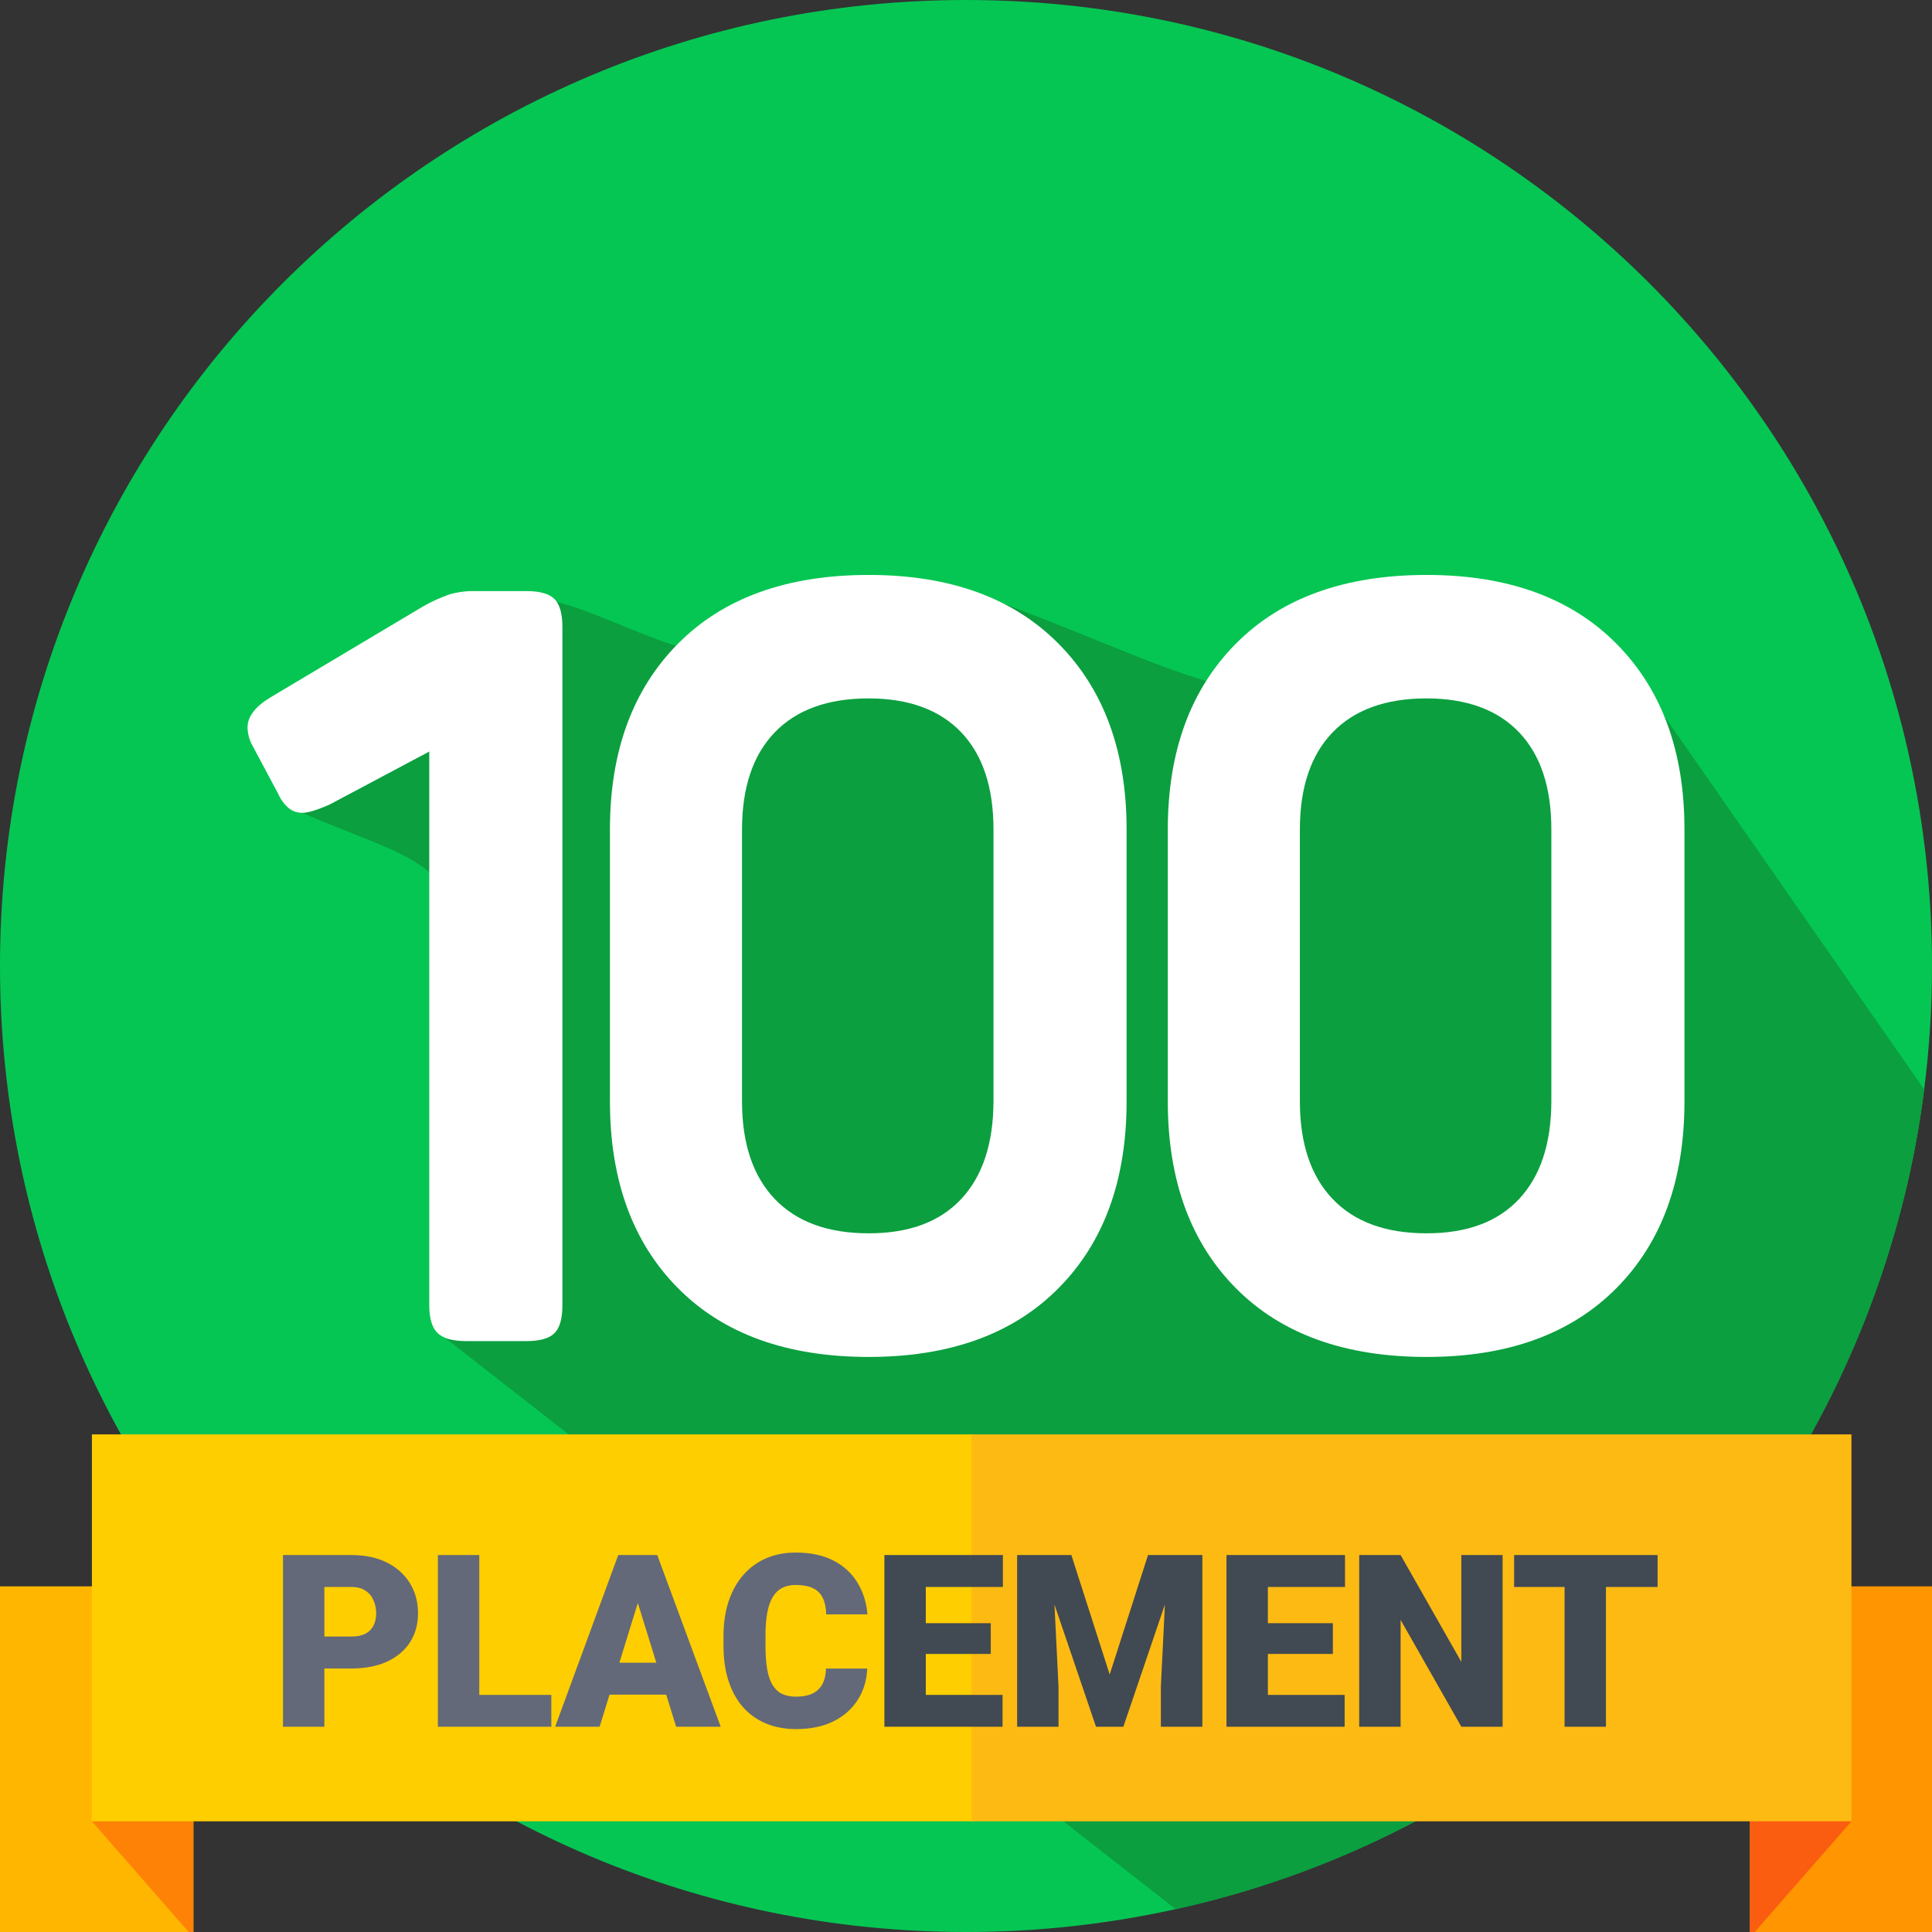 <svg xmlns="http://www.w3.org/2000/svg" width="80" height="80" viewBox="0 0 80 80" fill="none"><rect x="0" y="0" width="80" height="80" fill="#333333" stroke="none"/><g clip-path="url(#clip0_3855_4724)"><path d="M80 40C80.001 41.709 79.892 43.416 79.675 45.111C79.675 45.145 79.667 45.18 79.662 45.214C79.496 46.505 79.267 47.775 78.977 49.025C77.642 54.769 75.056 60.148 71.403 64.778C67.751 69.407 63.121 73.173 57.845 75.808C54.936 77.263 51.858 78.353 48.681 79.053L48.562 79.08C45.75 79.693 42.879 80.002 40 80C17.909 80 0 62.091 0 40C0 17.909 17.909 0 40 0C62.091 0 80 17.909 80 40Z" fill="#05C653"></path><path d="M79.675 45.111C79.675 45.145 79.667 45.18 79.662 45.214C79.496 46.505 79.267 47.775 78.977 49.025C77.642 54.769 75.056 60.148 71.403 64.778C67.751 69.407 63.121 73.173 57.845 75.808C54.936 77.263 51.858 78.353 48.681 79.053L18.125 55.156C20.781 34.219 19.631 36.9 12.031 33.438C23.281 14.062 24.688 34.375 40.312 24.531C52.656 29.062 50 30.156 66.875 26.719L79.675 45.111Z" fill="#0B9F3F"></path><path d="M18.125 55.204C17.893 54.985 17.776 54.599 17.775 54.045V31.12L13.662 33.307C13.137 33.542 12.758 33.657 12.525 33.657C12.329 33.66 12.136 33.599 11.978 33.482C11.779 33.317 11.622 33.107 11.519 32.87L10.469 30.901C10.331 30.663 10.255 30.395 10.25 30.12C10.25 29.682 10.556 29.274 11.169 28.895L17.556 25.088C17.899 24.897 18.258 24.736 18.628 24.607C18.977 24.51 19.338 24.466 19.7 24.476H21.8C22.354 24.476 22.741 24.585 22.959 24.804C23.178 25.023 23.288 25.41 23.288 25.963V54.045C23.288 54.6 23.178 54.986 22.959 55.204C22.741 55.422 22.354 55.531 21.8 55.532H19.3C18.75 55.532 18.358 55.423 18.125 55.204Z" fill="white"></path><path d="M28.078 53.344C26.197 51.449 25.256 48.868 25.256 45.6V34.35C25.256 31.113 26.197 28.546 28.078 26.65C29.959 24.755 32.592 23.807 35.975 23.807C39.329 23.807 41.947 24.755 43.828 26.65C45.709 28.546 46.65 31.113 46.65 34.35V45.6C46.65 48.868 45.709 51.449 43.828 53.344C41.947 55.239 39.329 56.187 35.975 56.188C32.593 56.188 29.96 55.24 28.078 53.344ZM32.081 49.647C32.987 50.596 34.285 51.07 35.975 51.069C37.642 51.069 38.918 50.595 39.803 49.647C40.689 48.699 41.133 47.35 41.138 45.6V34.35C41.138 32.6 40.693 31.259 39.803 30.325C38.914 29.392 37.638 28.923 35.975 28.919C34.282 28.919 32.984 29.388 32.081 30.325C31.178 31.263 30.726 32.605 30.725 34.35V45.6C30.725 47.35 31.177 48.699 32.081 49.647Z" fill="white"></path><path d="M51.178 53.344C49.297 51.449 48.356 48.868 48.356 45.6V34.35C48.356 31.113 49.297 28.546 51.178 26.65C53.06 24.755 55.692 23.807 59.075 23.807C62.428 23.807 65.046 24.755 66.928 26.65C68.811 28.546 69.751 31.113 69.75 34.35V45.6C69.75 48.868 68.81 51.449 66.928 53.344C65.047 55.239 62.429 56.187 59.075 56.188C55.691 56.188 53.059 55.24 51.178 53.344ZM55.181 49.647C56.085 50.596 57.383 51.07 59.075 51.069C60.742 51.069 62.018 50.595 62.903 49.647C63.789 48.699 64.234 47.35 64.238 45.6V34.35C64.238 32.6 63.793 31.259 62.903 30.325C62.014 29.392 60.738 28.923 59.075 28.919C57.383 28.919 56.086 29.388 55.181 30.325C54.277 31.263 53.825 32.605 53.825 34.35V45.6C53.825 47.35 54.277 48.699 55.181 49.647Z" fill="white"></path><path d="M86.529 80.222H72.461V65.688H86.529L81.983 73.012L86.529 80.222Z" fill="#FF9500"></path><path d="M72.461 80.225L76.664 75.418L73.35 73.473L72.461 75.075V80.225Z" fill="#FA5D0F"></path><path d="M-6.061 80.222H8.008V65.688H-6.061L-1.515 73.012L-6.061 80.222Z" fill="#FFB600"></path><path d="M8.009 80.225L3.806 75.418L7.12 73.473L8.009 75.075V80.225Z" fill="#FE8205"></path><path d="M3.806 59.395H40.359V75.417H3.806V59.395Z" fill="#FFCE00"></path><path d="M40.232 59.395H76.664V75.417H40.232V59.395Z" fill="#FDBA12"></path><path d="M14.555 69.088H12.788V67.765H14.555C14.796 67.765 14.991 67.724 15.141 67.643C15.291 67.561 15.4 67.449 15.468 67.306C15.54 67.159 15.576 66.995 15.576 66.812C15.576 66.617 15.54 66.436 15.468 66.27C15.4 66.105 15.291 65.971 15.141 65.87C14.991 65.766 14.796 65.714 14.555 65.714H13.432V71.5H11.718V64.391H14.555C15.125 64.391 15.615 64.495 16.025 64.703C16.438 64.912 16.756 65.198 16.977 65.562C17.198 65.924 17.309 66.337 17.309 66.803C17.309 67.262 17.198 67.662 16.977 68.004C16.756 68.346 16.438 68.613 16.025 68.805C15.615 68.993 15.125 69.088 14.555 69.088ZM22.829 70.182V71.5H19.235V70.182H22.829ZM19.846 64.391V71.5H18.132V64.391H19.846ZM26.562 65.885L24.829 71.5H22.988L25.6 64.391H26.767L26.562 65.885ZM27.998 71.5L26.259 65.885L26.035 64.391H27.216L29.843 71.5H27.998ZM27.929 68.849V70.172H24.282V68.849H27.929ZM34.202 69.093H35.91C35.888 69.588 35.754 70.024 35.51 70.401C35.266 70.779 34.927 71.074 34.494 71.285C34.065 71.493 33.557 71.598 32.971 71.598C32.496 71.598 32.071 71.518 31.697 71.358C31.326 71.199 31.01 70.969 30.749 70.67C30.492 70.37 30.295 70.007 30.159 69.581C30.025 69.155 29.958 68.674 29.958 68.141V67.755C29.958 67.221 30.028 66.741 30.168 66.314C30.311 65.885 30.513 65.52 30.774 65.221C31.037 64.918 31.353 64.687 31.721 64.527C32.089 64.368 32.497 64.288 32.947 64.288C33.565 64.288 34.087 64.399 34.514 64.62C34.94 64.841 35.271 65.146 35.505 65.533C35.74 65.917 35.878 66.355 35.92 66.847H34.211C34.205 66.58 34.159 66.357 34.075 66.178C33.99 65.995 33.856 65.859 33.674 65.768C33.492 65.676 33.249 65.631 32.947 65.631C32.735 65.631 32.551 65.67 32.395 65.748C32.239 65.826 32.108 65.95 32.004 66.119C31.9 66.288 31.822 66.508 31.77 66.778C31.721 67.045 31.697 67.368 31.697 67.745V68.141C31.697 68.518 31.719 68.841 31.765 69.107C31.811 69.374 31.884 69.592 31.985 69.762C32.086 69.931 32.216 70.056 32.375 70.138C32.538 70.216 32.737 70.255 32.971 70.255C33.231 70.255 33.451 70.214 33.63 70.133C33.809 70.048 33.948 69.921 34.045 69.752C34.143 69.579 34.195 69.36 34.202 69.093Z" fill="#636978"></path><path d="M41.514 70.182V71.5H37.724V70.182H41.514ZM38.335 64.391V71.5H36.621V64.391H38.335ZM41.025 67.213V68.487H37.724V67.213H41.025ZM41.528 64.391V65.714H37.724V64.391H41.528ZM42.966 64.391H44.363L45.95 69.337L47.537 64.391H48.933L46.516 71.5H45.383L42.966 64.391ZM42.117 64.391H43.562L43.831 69.84V71.5H42.117V64.391ZM48.337 64.391H49.788V71.5H48.069V69.84L48.337 64.391ZM55.679 70.182V71.5H51.89V70.182H55.679ZM52.5 64.391V71.5H50.786V64.391H52.5ZM55.191 67.213V68.487H51.89V67.213H55.191ZM55.694 64.391V65.714H51.89V64.391H55.694ZM62.219 64.391V71.5H60.511L57.996 67.076V71.5H56.282V64.391H57.996L60.511 68.814V64.391H62.219ZM66.499 64.391V71.5H64.785V64.391H66.499ZM68.638 64.391V65.714H62.696V64.391H68.638Z" fill="#414952"></path></g><defs><clipPath id="clip0_3855_4724"><rect width="80" height="80" fill="white"></rect></clipPath></defs></svg>